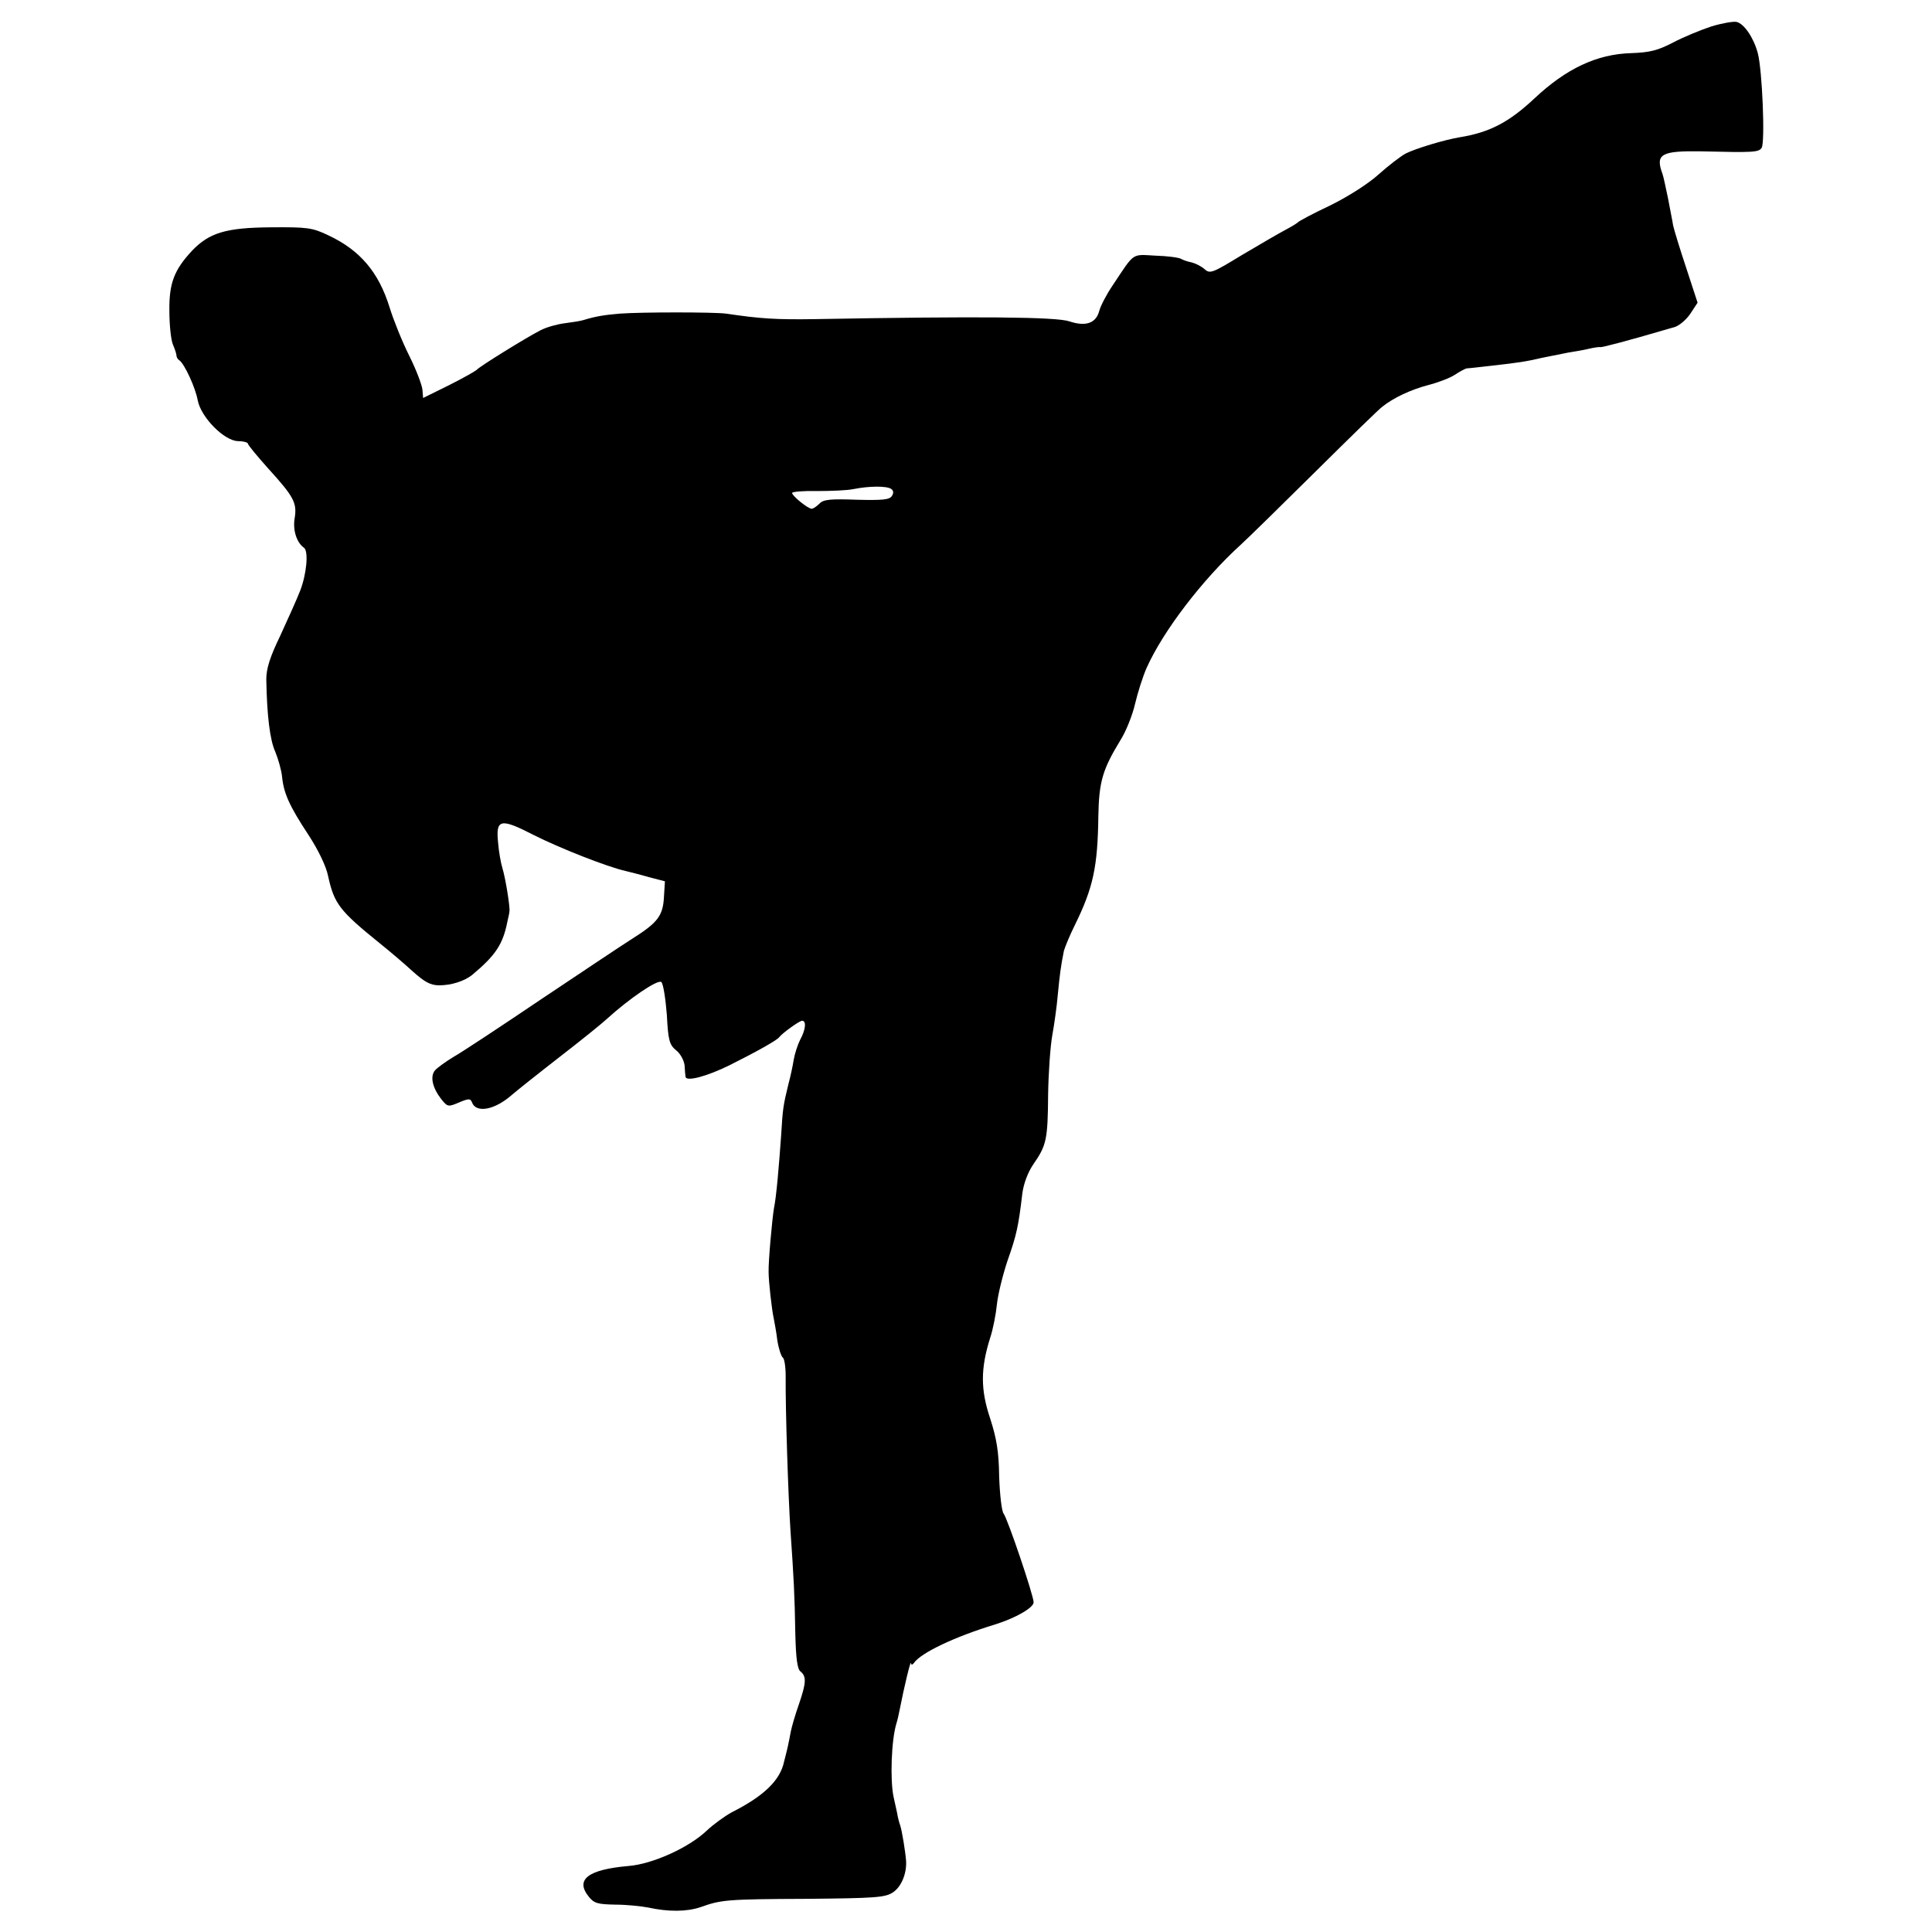 <?xml version="1.0" standalone="no"?>
<!DOCTYPE svg PUBLIC "-//W3C//DTD SVG 20010904//EN"
 "http://www.w3.org/TR/2001/REC-SVG-20010904/DTD/svg10.dtd">
<svg version="1.0" xmlns="http://www.w3.org/2000/svg"
 width="600pt" height="600pt" viewBox="0 0 600 600"
 preserveAspectRatio="xMidYMid meet">
<g transform="translate(0,600) scale(0.1,-0.1)"
fill="#000000" stroke="none">
<path d="M5315 5918 c-33 -11 -87 -33 -119 -50 -48 -25 -73 -31 -130 -33 -107
-3 -202 -48 -301 -141 -79 -74 -139 -105 -230 -120 -49 -8 -138 -35 -170 -51
-16 -9 -54 -38 -84 -65 -31 -28 -93 -68 -150 -96 -53 -25 -98 -49 -101 -53 -3
-3 -21 -14 -40 -24 -19 -10 -79 -45 -133 -77 -92 -56 -99 -59 -116 -44 -10 9
-28 18 -40 21 -11 2 -26 7 -33 11 -6 4 -42 9 -79 10 -76 4 -64 12 -134 -93
-19 -28 -37 -63 -41 -78 -10 -39 -42 -50 -93 -33 -41 14 -282 16 -786 7 -125
-2 -172 1 -280 17 -38 5 -263 5 -330 0 -47 -4 -74 -8 -113 -20 -9 -3 -36 -7
-59 -10 -23 -3 -56 -12 -75 -22 -43 -22 -192 -114 -198 -123 -3 -3 -41 -25
-85 -47 l-81 -40 -2 25 c-1 14 -19 62 -41 106 -22 44 -49 111 -61 150 -34 110
-92 178 -190 224 -50 24 -65 26 -180 25 -138 -1 -190 -17 -243 -72 -56 -60
-72 -101 -71 -187 0 -44 5 -91 11 -105 6 -14 11 -29 11 -34 0 -5 4 -12 9 -15
16 -11 50 -85 57 -124 10 -53 83 -127 126 -127 16 0 30 -4 30 -8 0 -4 29 -39
63 -77 80 -88 90 -107 82 -155 -6 -36 6 -75 29 -91 15 -11 8 -83 -12 -134 -11
-28 -39 -90 -62 -140 -32 -66 -43 -102 -43 -135 2 -111 11 -188 28 -225 9 -22
19 -57 21 -77 5 -51 22 -90 82 -181 30 -46 55 -97 61 -128 19 -86 35 -107 161
-209 30 -24 76 -63 102 -87 37 -33 55 -43 82 -43 38 0 78 13 102 32 73 61 96
95 110 167 3 13 6 26 6 30 3 10 -12 104 -22 136 -5 17 -11 51 -13 77 -8 75 7
78 110 25 79 -40 228 -99 286 -112 12 -3 45 -11 72 -19 l50 -13 -3 -48 c-3
-59 -19 -80 -98 -130 -35 -22 -163 -108 -286 -190 -123 -83 -244 -163 -269
-177 -25 -15 -51 -34 -58 -42 -16 -19 -8 -54 19 -89 20 -25 22 -25 55 -11 31
13 36 13 41 0 13 -34 71 -23 124 24 14 12 79 64 146 116 66 51 133 105 148
119 70 64 160 125 170 115 6 -6 13 -52 17 -102 4 -79 8 -93 29 -110 13 -10 24
-31 26 -46 1 -15 2 -31 3 -36 2 -16 66 1 137 36 80 40 147 77 154 87 10 13 63
51 71 51 14 0 11 -28 -6 -59 -8 -16 -17 -44 -20 -62 -3 -19 -10 -52 -16 -74
-17 -69 -18 -78 -23 -160 -7 -98 -15 -192 -22 -225 -6 -34 -18 -169 -17 -200
0 -31 10 -118 16 -145 2 -11 8 -41 11 -67 4 -26 12 -50 17 -54 5 -3 9 -29 9
-57 -1 -105 8 -375 15 -482 10 -144 13 -199 15 -322 2 -73 6 -106 16 -114 19
-15 18 -35 -5 -102 -11 -31 -22 -69 -25 -84 -3 -15 -7 -38 -10 -50 -3 -13 -8
-32 -11 -44 -12 -58 -63 -107 -162 -157 -22 -12 -58 -38 -79 -58 -55 -52 -167
-103 -242 -109 -126 -11 -167 -42 -123 -96 16 -20 28 -23 82 -24 35 0 81 -5
102 -9 64 -14 120 -13 162 1 65 23 79 25 331 26 212 2 243 4 267 20 26 17 43
58 41 97 -2 29 -13 95 -18 110 -3 8 -8 26 -10 40 -3 14 -8 36 -11 50 -11 52
-7 176 9 228 3 9 8 31 11 47 12 62 33 150 34 140 1 -6 4 -6 9 0 21 32 130 83
252 120 64 20 120 52 120 69 0 21 -81 260 -93 275 -6 7 -12 58 -14 115 -1 78
-8 119 -28 181 -30 89 -30 155 0 250 9 27 18 74 21 104 3 30 18 91 33 136 28
79 34 107 46 209 4 30 17 65 34 90 41 59 45 77 46 216 1 69 7 152 13 185 6 33
14 89 17 125 6 62 9 87 19 137 3 11 18 48 34 80 57 116 71 181 73 338 2 108
13 145 69 237 17 27 37 77 45 112 8 34 24 85 36 112 51 114 173 274 293 383
22 20 126 122 231 226 106 105 199 196 208 202 35 28 89 53 142 67 31 8 68 22
83 32 15 10 32 19 37 20 6 0 39 4 75 8 89 10 108 13 160 25 25 5 61 12 80 16
19 3 49 8 65 12 17 4 33 6 36 5 5 -1 92 22 194 52 6 2 21 6 35 10 14 4 36 22
49 41 l23 35 -35 107 c-20 60 -38 119 -41 133 -2 14 -10 52 -16 85 -7 33 -14
67 -17 75 -23 62 -4 72 122 70 161 -4 177 -3 186 11 11 18 2 241 -12 294 -13
48 -42 91 -66 97 -10 2 -45 -4 -78 -14z m-2548 -1436 c8 -5 9 -13 3 -22 -7
-12 -29 -14 -109 -12 -82 3 -104 1 -116 -12 -9 -9 -20 -16 -24 -16 -12 0 -61
40 -61 49 0 4 35 7 78 6 42 0 93 2 112 6 50 10 103 10 117 1z"/>
</g>
</svg>
